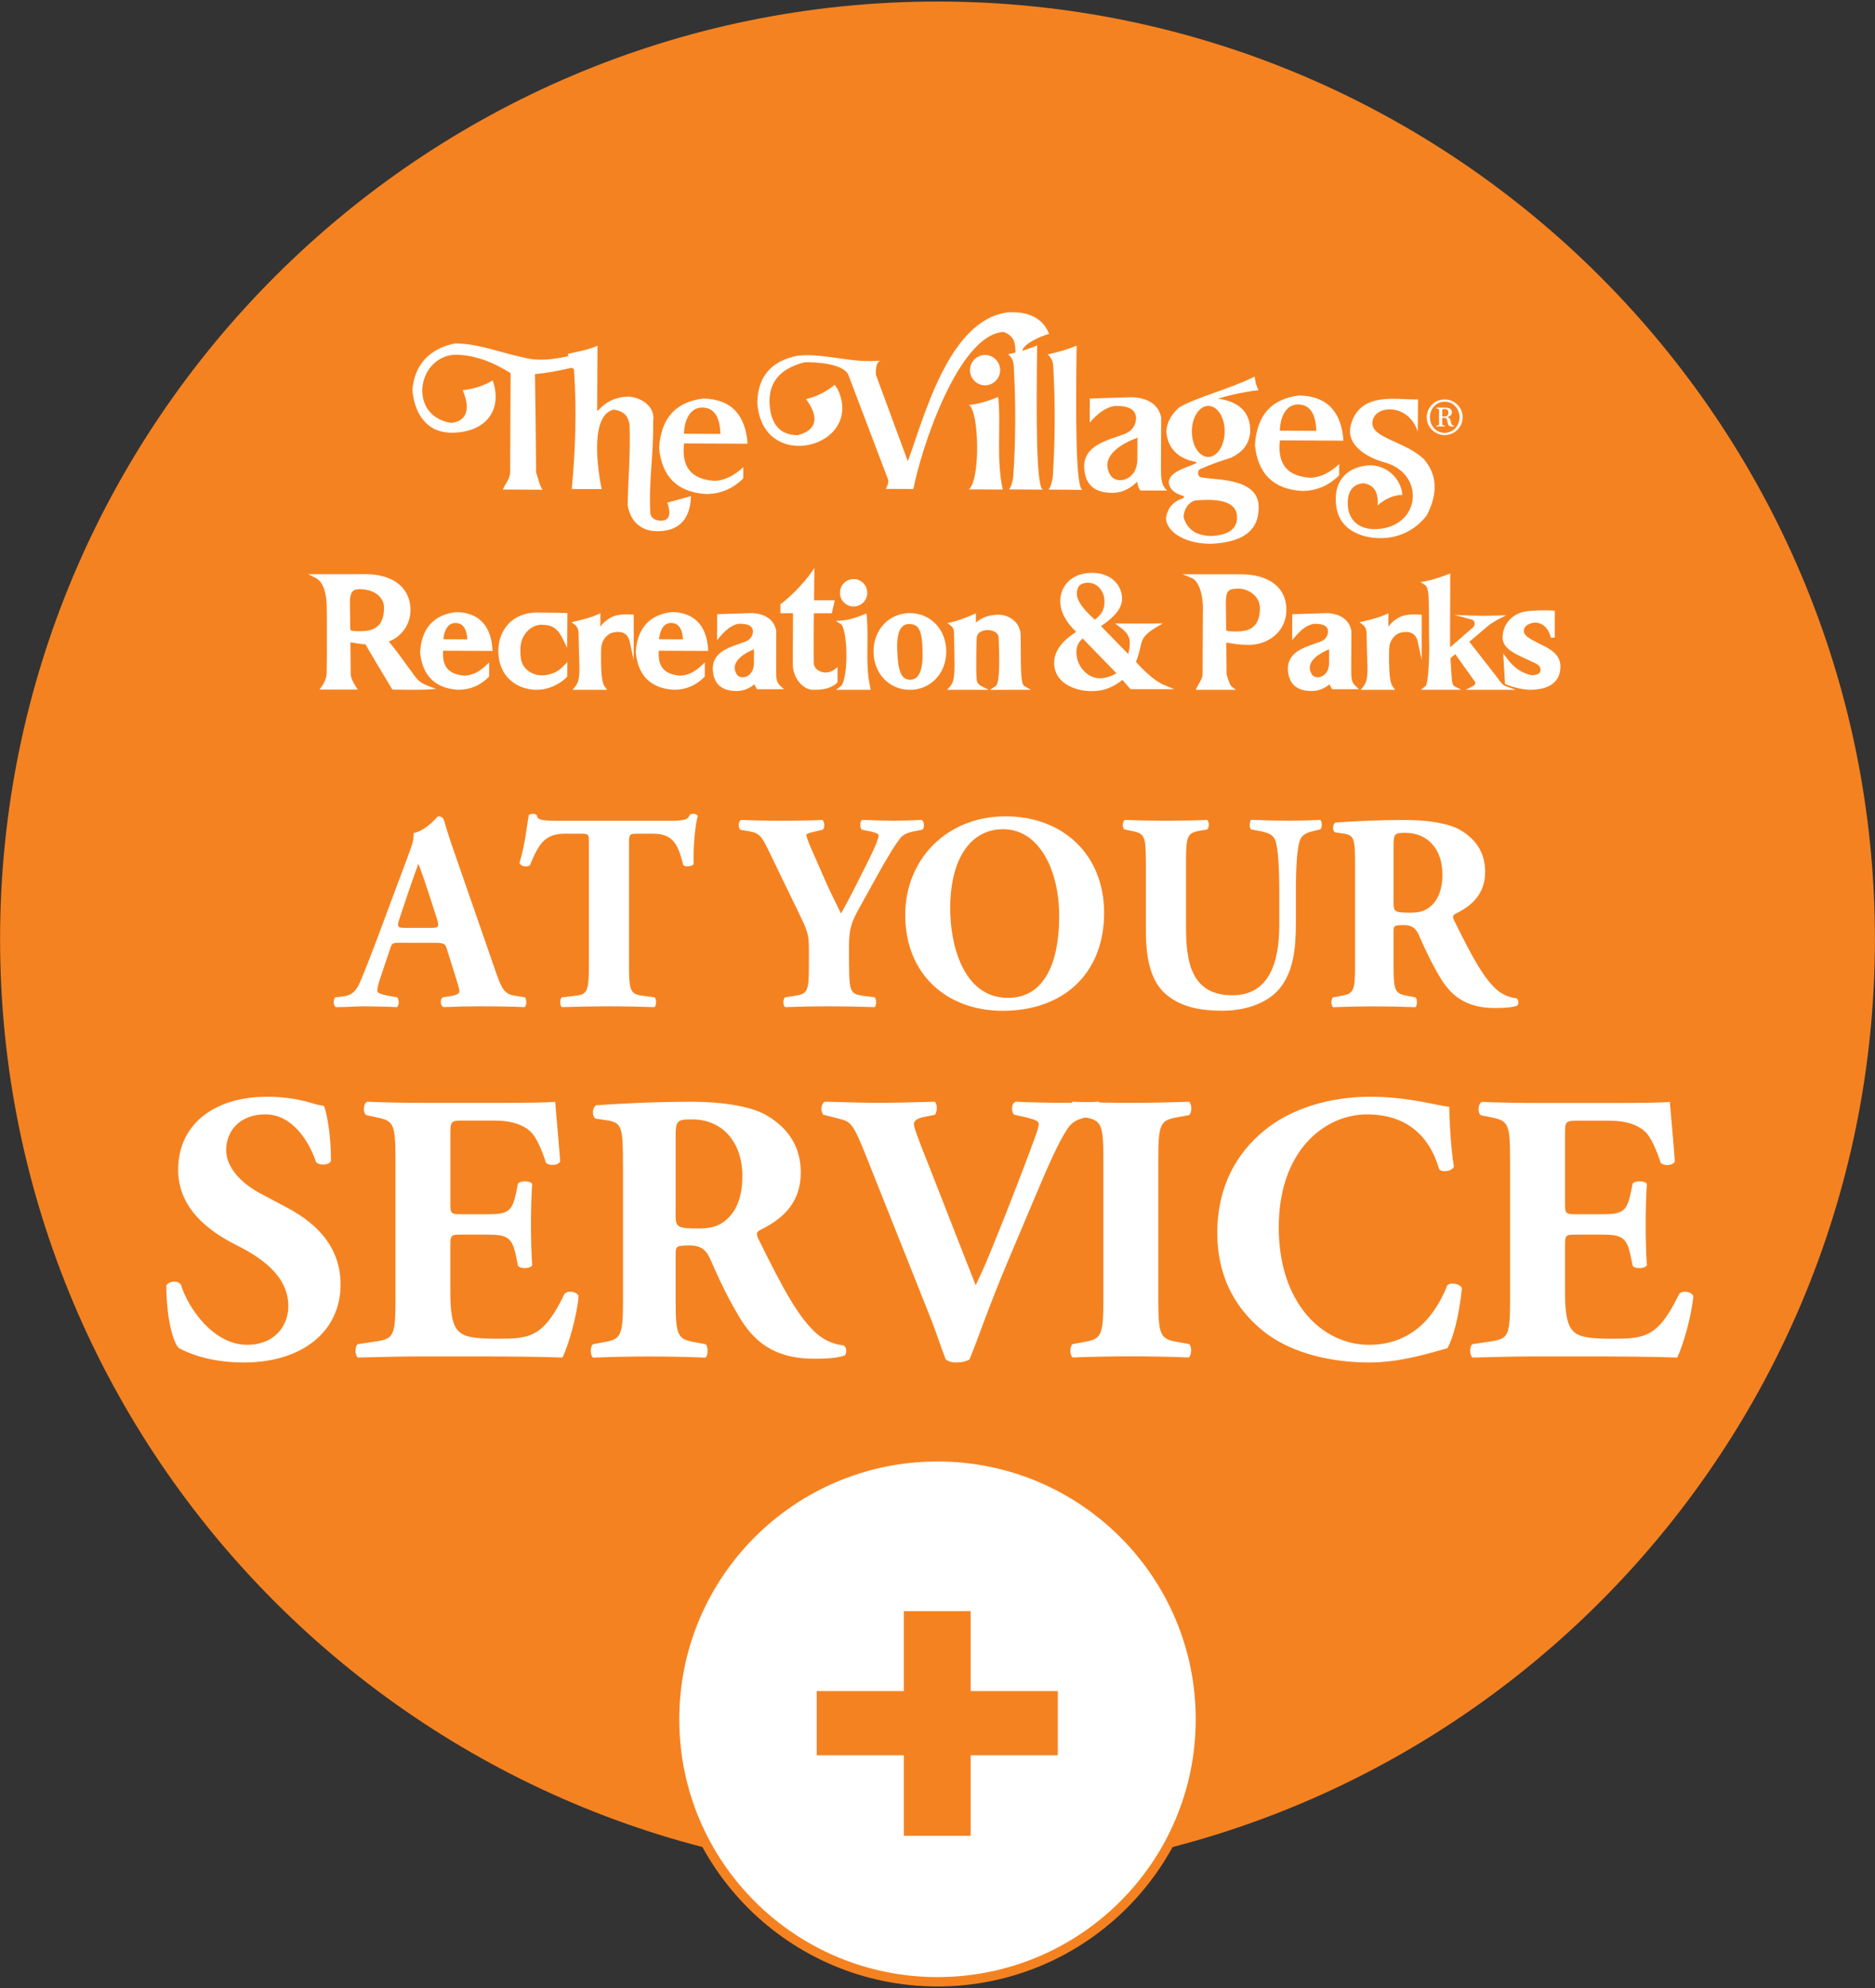 <?xml version="1.0" encoding="UTF-8"?>
<!-- Generator: Adobe Illustrator 27.4.0, SVG Export Plug-In . SVG Version: 6.00 Build 0)  -->
<svg xmlns="http://www.w3.org/2000/svg" xmlns:xlink="http://www.w3.org/1999/xlink" version="1.1" id="Layer_1" x="0px" y="0px" viewBox="0 0 50 53" style="enable-background:new 0 0 50 53;" xml:space="preserve">
<rect x="0" y="0" width="50" height="53" fill="#333333" stroke="none"/>
<g>
	<defs>
		<rect id="SVGID_1_" width="50" height="53"></rect>
	</defs>
	<clipPath id="SVGID_00000108996719597151921750000016008335044455715484_">
		<use xlink:href="#SVGID_1_" style="overflow:visible;"></use>
	</clipPath>
	<path style="clip-path:url(#SVGID_00000108996719597151921750000016008335044455715484_); fill:#F58220;" d="M25,50.038   c-13.784,0-24.998-11.214-24.998-24.998C0.002,11.255,11.216,0.041,25,0.041S49.998,11.255,49.998,25.04   C49.998,38.824,38.784,50.038,25,50.038"></path>
	<path style="clip-path:url(#SVGID_00000108996719597151921750000016008335044455715484_);fill:#FFFFFF;" d="M25,52.834   c-3.866,0-7.011-3.139-7.011-6.998c0-3.858,3.145-6.998,7.011-6.998s7.011,3.14,7.011,6.998C32.011,49.695,28.866,52.834,25,52.834   "></path>
	
		<ellipse style="clip-path:url(#SVGID_00000108996719597151921750000016008335044455715484_);fill:none;stroke:#F58220;stroke-width:0.25;stroke-miterlimit:10;" cx="25" cy="45.836" rx="7.011" ry="6.998"></ellipse>
</g>
<polygon style="fill:#F58220;" points="25.884,45.085 25.884,42.953 24.103,42.953 24.103,45.085 21.78,45.085 21.78,46.795 24.103,46.795 24.103,48.943   25.884,48.943 25.884,46.795 28.208,46.795 28.208,45.085 "></polygon>
<g>
	<defs>
		<rect id="SVGID_00000165231639043021998500000017795179653532811670_" width="50" height="53"></rect>
	</defs>
	<clipPath id="SVGID_00000169528695672073144280000013351887877601401267_">
		<use xlink:href="#SVGID_00000165231639043021998500000017795179653532811670_" style="overflow:visible;"></use>
	</clipPath>
	<path style="clip-path:url(#SVGID_00000169528695672073144280000013351887877601401267_);fill:#FFFFFF;" d="M15.933,9.218   c-0.249,0.111-0.558,0.163-0.794,0.216l0.02,0.06c-0.415,0.094-0.82,0.136-1.177,0.043c-0.617-0.129-1.248-0.387-1.856-0.38   c-0.678,0.143-1.07,0.564-1.13,1.238c0.066,0.699,0.427,1.145,1.053,1.141c0.933-0.005,1.357-0.63,1.089-1.395   c-0.233,0.143-0.496,0.229-0.8,0.26c0.215,0.507,0.112,0.827-0.308,0.874c-1.15-0.184-0.914-1.737,0.074-1.817   c0.545-0.006,1.04,0.194,1.512,0.49l-0.012,2.624c0.002,0.2-0.13,0.317-0.195,0.479l1.057,0.005   c-0.097-0.155-0.111-0.308-0.17-0.461c-0.005-0.872-0.016-1.763-0.03-2.622c0.325-0.027,0.654-0.093,0.966-0.165   c0.036-0.004,0.075,0.031,0.075,0.055c0.076,1.13,0.035,2.143-0.06,3.175l0.798,0.002c-0.098-0.461-0.331-1.964,0.313-2.117   c0.259,0.022,0.399,0.16,0.431,0.416c0.027,0.707-0.037,1.413-0.052,2.123c0.078,0.488,0.408,0.717,0.841,0.7   c0.635-0.021,0.836-0.449,0.848-0.936l-0.63,0.174c0.095,0.282,0.084,0.509-0.217,0.478c-0.128-0.012-0.22-0.073-0.237-0.198   c-0.048-0.829,0.093-1.58,0.075-2.449c0.062-0.346-0.238-0.607-0.625-0.657c-0.373,0.005-0.609,0.123-0.832,0.356   c-0.041,0.048-0.044-0.014-0.035-0.03L15.933,9.218z"></path>
	<path style="clip-path:url(#SVGID_00000169528695672073144280000013351887877601401267_);fill:#FFFFFF;" d="M23.484,9.612   c-0.755,0.084-1.52-0.21-2.227-0.127c-0.646,0.133-1.042,0.508-1.063,1.237c0.11,1.922,2.839,1.218,2.159-0.314   c-0.017-0.043-0.068-0.099-0.094-0.15c-0.215,0.176-0.458,0.31-0.765,0.383c0.359,0.484,0.289,0.832-0.223,0.961   c-0.479-0.004-0.727-0.3-0.752-0.879c-0.007-0.619,0.376-0.919,0.934-1.065c0.353-0.01,1.062,0.049,1.174,0.347l1.055,2.78   c0.027,0.072-0.028,0.186-0.061,0.249l0.736,0.003c0.202-1.063,1.203-4.123,2.405-4.187c0.333,0.119,0.311,0.374,0.318,0.575   c0.065-0.066,0.156,0.009,0.178-0.075c0.05-0.194,0.475-0.378,0.717-0.449c-0.15-0.39-0.519-0.613-1.107-0.572   c-1.554,0.2-2.207,2.731-2.659,3.97l-0.851-2.307C23.346,9.761,23.392,9.642,23.484,9.612"></path>
	<path style="clip-path:url(#SVGID_00000169528695672073144280000013351887877601401267_);fill:#FFFFFF;" d="M26.27,9.463   c0.221,0.001,0.401,0.185,0.401,0.407c-0.002,0.222-0.184,0.404-0.404,0.403c-0.221-0.002-0.403-0.185-0.401-0.408   C25.867,9.644,26.05,9.463,26.27,9.463"></path>
	<path style="clip-path:url(#SVGID_00000169528695672073144280000013351887877601401267_);fill:#FFFFFF;" d="M26.62,10.583   c-0.263,0.104-0.508,0.189-0.783,0.212c0.277,0.169,0.311,2.013-0.004,2.252l0.907,0.004C26.559,12.216,26.699,11.394,26.62,10.583   "></path>
	<path style="clip-path:url(#SVGID_00000169528695672073144280000013351887877601401267_);fill:#FFFFFF;" d="M26.884,9.444   c0.304-0.067,0.57-0.145,0.773-0.236c-0.023,1.846-0.033,3.9,0.171,3.846l-0.919-0.007c0.063-0.089,0.094-0.197,0.112-0.349   c0.065-0.977,0.068-1.958,0.013-2.929C27.03,9.634,26.979,9.523,26.884,9.444"></path>
	<path style="clip-path:url(#SVGID_00000169528695672073144280000013351887877601401267_);fill:#FFFFFF;" d="M27.936,9.449   c0.305-0.067,0.571-0.144,0.774-0.236c-0.023,1.847-0.032,3.899,0.171,3.847l-0.919-0.008c0.063-0.09,0.093-0.197,0.113-0.349   c0.063-0.978,0.067-1.958,0.012-2.929C28.083,9.638,28.031,9.527,27.936,9.449"></path>
	<path style="clip-path:url(#SVGID_00000169528695672073144280000013351887877601401267_);fill:#FFFFFF;" d="M37.807,11.508   l0.007-0.86c-0.53,0.025-1.559-0.241-1.796,0.7c-0.114,0.458,0.309,0.795,0.852,0.966c1.14,0.265,1.048,1.712-0.136,1.791   c-0.552,0.037-0.839-0.312-0.79-0.791c0.028-0.273,0.187-0.417,0.416-0.43c0.292,0.046,0.402,0.253,0.376,0.592   c0.216-0.194,0.443-0.277,0.661-0.282c-0.037-0.444-0.429-0.801-0.879-0.789c-0.576,0.033-0.933,0.391-0.896,0.979   c0.025,0.422,0.22,0.751,0.768,0.912c0.667,0.162,1.285-0.064,1.657-0.557c0.292-0.562,0.291-1.069-0.074-1.495   c-0.508-0.489-1.429-0.562-1.373-0.996C36.634,10.802,37.55,10.722,37.807,11.508"></path>
	<path style="clip-path:url(#SVGID_00000169528695672073144280000013351887877601401267_);fill:#FFFFFF;" d="M31.563,13.792   c0.109,0.36,0.377,0.488,0.732,0.498c0.471-0.019,0.695-0.201,0.691-0.489c0.014-0.42-0.449-0.511-1.069-0.463   C31.724,13.347,31.564,13.564,31.563,13.792 M31.783,11.5c-0.001,0.374,0.193,0.681,0.435,0.683c0.241,0,0.439-0.305,0.44-0.68   c0.003-0.375-0.193-0.681-0.435-0.682C31.982,10.819,31.784,11.125,31.783,11.5 M33.561,10.399   c-0.334,0.043-0.739,0.122-1.083,0.231c0.515,0.063,0.879,0.331,0.86,0.883c-0.022,0.347-0.228,0.55-0.5,0.687   c-0.304,0.097-0.505,0.162-0.821,0.301c-0.074,0.016-0.093,0.15-0.029,0.208c0.242,0.112,1.609-0.044,1.577,0.846   c-0.012,0.639-0.487,0.894-1.221,0.94c-0.665,0.026-1.235-0.277-1.251-0.681c0.037-0.27,0.201-0.46,0.472-0.534l0.004-0.054   c-0.266-0.071-0.387-0.201-0.404-0.374c0.037-0.276,0.41-0.361,0.715-0.495c0.006-0.003,0.027-0.014,0.027-0.039   c-0.503-0.083-0.779-0.387-0.804-0.815c0.009-0.252,0.144-0.465,0.337-0.638c0.448-0.27,1.355-0.493,2.018-0.826   C33.47,10.155,33.496,10.285,33.561,10.399"></path>
	<path style="clip-path:url(#SVGID_00000169528695672073144280000013351887877601401267_);fill:#FFFFFF;" d="M18.239,11.564   l0.973,0.004c-0.014-0.368-0.114-0.687-0.469-0.703C18.416,10.851,18.249,11.18,18.239,11.564 M19.047,12.819   c0.295-0.009,0.547-0.152,0.775-0.367l-0.002,0.303c-0.273,0.271-0.601,0.414-0.992,0.416c-0.781-0.049-1.178-0.479-1.253-1.223   c0.052-0.818,0.459-1.236,1.181-1.323c0.766,0.016,1.128,0.461,1.179,1.205l-1.694-0.008C18.172,12.44,18.419,12.774,19.047,12.819   "></path>
	<path style="clip-path:url(#SVGID_00000169528695672073144280000013351887877601401267_);fill:#FFFFFF;" d="M34.129,11.482   l0.973,0.004c-0.014-0.368-0.114-0.687-0.469-0.703C34.306,10.769,34.139,11.098,34.129,11.482 M34.937,12.737   c0.295-0.009,0.547-0.152,0.775-0.367l-0.002,0.303c-0.273,0.271-0.601,0.414-0.992,0.416c-0.781-0.049-1.178-0.479-1.253-1.223   c0.052-0.818,0.459-1.236,1.181-1.323c0.766,0.016,1.128,0.461,1.179,1.205l-1.694-0.008   C34.062,12.358,34.309,12.692,34.937,12.737"></path>
	<path style="clip-path:url(#SVGID_00000169528695672073144280000013351887877601401267_);fill:#FFFFFF;" d="M29.616,12.677   c0.151,0.237,0.703,0.159,0.714-0.426l0.003-0.581C29.819,11.857,29.325,12.21,29.616,12.677 M30.183,10.59   c0.437,0.014,0.717,0.207,0.782,0.54l-0.006,1.304c0.011,0.223-0.033,0.459,0.164,0.645l-0.716-0.003   c-0.053-0.084-0.079-0.159-0.079-0.237c-0.213,0.215-0.455,0.318-0.73,0.299c-0.487-0.023-0.657-0.284-0.686-0.647   c-0.038-0.62,0.613-0.747,1.07-0.918c0.188-0.074,0.296-0.206,0.314-0.408c0.001-0.239-0.186-0.351-0.559-0.343   c-0.271,0.037-0.486,0.225-0.678,0.447l0.003-0.645L30.183,10.59z"></path>
	<path style="clip-path:url(#SVGID_00000169528695672073144280000013351887877601401267_);fill:#FFFFFF;" d="M38.46,11.102   l0.051,0.001c0.067,0,0.113-0.027,0.113-0.1c0.001-0.08-0.053-0.097-0.104-0.098c-0.053,0.001-0.059,0.009-0.058,0.029   L38.46,11.102z M38.307,11.369v-0.026l0.041-0.005c0.023-0.003,0.026-0.014,0.027-0.037v-0.362   c0.001-0.025-0.003-0.035-0.025-0.039l-0.041-0.006v-0.027l0.237,0.002c0.127,0.001,0.171,0.053,0.171,0.125   c-0.001,0.072-0.055,0.113-0.129,0.124v0.002c0.079,0.021,0.092,0.069,0.102,0.127c0.007,0.039,0.018,0.062,0.036,0.082   c0.01,0.01,0.027,0.017,0.045,0.023v0.019h-0.058c-0.055,0-0.082-0.02-0.095-0.057c-0.018-0.052-0.022-0.109-0.034-0.134   c-0.013-0.027-0.038-0.041-0.079-0.04h-0.044l-0.001,0.162c-0.001,0.022,0.005,0.034,0.029,0.037l0.039,0.005v0.026L38.307,11.369z    M38.131,11.122c-0.001,0.233,0.171,0.417,0.392,0.418c0.221,0.002,0.396-0.181,0.397-0.414c0.001-0.232-0.171-0.417-0.393-0.417   C38.306,10.707,38.131,10.89,38.131,11.122 M38.046,11.122c0.002-0.264,0.216-0.474,0.482-0.473   c0.264,0.001,0.477,0.214,0.476,0.477c-0.002,0.264-0.217,0.474-0.481,0.473S38.045,11.385,38.046,11.122"></path>
	<path style="clip-path:url(#SVGID_00000169528695672073144280000013351887877601401267_);fill:#FFFFFF;" d="M35.47,17.272   c-0.295,0.113-0.495,0.269-0.551,0.43c-0.033,0.095-0.018,0.195,0.046,0.296c0.033,0.053,0.099,0.084,0.176,0.084   c0.154,0,0.322-0.125,0.327-0.4L35.47,17.272z M34.927,18.395c-0.346-0.017-0.528-0.188-0.555-0.525   c-0.027-0.436,0.358-0.568,0.697-0.685c0.051-0.017,0.1-0.034,0.147-0.051c0.139-0.055,0.213-0.151,0.226-0.293   c0-0.061-0.018-0.111-0.055-0.148c-0.059-0.059-0.168-0.089-0.324-0.089l-0.027,0.001c-0.214,0.029-0.382,0.195-0.505,0.336   l-0.046,0.053l0.003-0.594l0.892-0.027c0.355,0.011,0.578,0.167,0.631,0.438l-0.004,1.014c0.001,0.03,0.002,0.063,0.002,0.095   c0,0.14,0,0.273,0.117,0.383l0.048,0.045h-0.635l-0.007-0.012c-0.032-0.05-0.052-0.096-0.06-0.142   c-0.148,0.135-0.314,0.203-0.494,0.203C34.961,18.397,34.944,18.396,34.927,18.395"></path>
	<path style="clip-path:url(#SVGID_00000169528695672073144280000013351887877601401267_);fill:#FFFFFF;" d="M35.14,18.056   c-0.067,0-0.125-0.027-0.154-0.072c-0.059-0.095-0.073-0.185-0.043-0.274c0.051-0.147,0.232-0.29,0.5-0.399l-0.002,0.372   C35.436,17.939,35.282,18.056,35.14,18.056 M35.38,16.346h-0.002l-0.866,0.027l-0.051,0.001l-0.001,0.051l-0.002,0.498   l-0.001,0.143l0.094-0.108c0.119-0.137,0.283-0.299,0.491-0.327h0.021c0.149,0,0.251,0.027,0.304,0.081   c0.032,0.032,0.048,0.075,0.048,0.131c-0.012,0.129-0.079,0.215-0.21,0.266c-0.046,0.018-0.095,0.034-0.145,0.052   c-0.331,0.113-0.743,0.255-0.715,0.711c0.028,0.353,0.218,0.532,0.581,0.55c0.016,0.001,0.034,0.001,0.051,0.001   c0.174,0,0.334-0.061,0.479-0.181c0.012,0.035,0.029,0.071,0.053,0.108l0.015,0.025h0.029h0.554h0.133l-0.097-0.092   c-0.108-0.102-0.108-0.223-0.109-0.363c0-0.033,0-0.065-0.001-0.098l0.004-1.006c-0.055-0.29-0.294-0.458-0.655-0.47H35.38z    M35.496,17.234c-0.397,0.144-0.779,0.417-0.555,0.778c0.04,0.063,0.116,0.097,0.199,0.097c0.161,0,0.348-0.128,0.354-0.426   L35.496,17.234z M35.38,16.399c0.338,0.011,0.554,0.16,0.604,0.417l-0.004,1.009c0.008,0.172-0.026,0.353,0.127,0.497h-0.554   c-0.041-0.065-0.061-0.124-0.061-0.185c-0.152,0.154-0.323,0.233-0.515,0.233c-0.016,0-0.032,0-0.049-0.001   c-0.377-0.018-0.508-0.22-0.53-0.501c-0.03-0.479,0.474-0.577,0.826-0.709c0.146-0.058,0.229-0.16,0.243-0.315   c0.001-0.179-0.134-0.266-0.404-0.266c-0.009,0-0.019,0-0.028,0c-0.21,0.029-0.376,0.174-0.524,0.345l0.002-0.498L35.38,16.399z"></path>
	<path style="clip-path:url(#SVGID_00000169528695672073144280000013351887877601401267_);fill:#FFFFFF;" d="M40.805,18.364   c-0.171,0-0.461-0.065-0.632-0.143l-0.015-0.006l-0.042-0.71l0.053,0.072c0.183,0.247,0.404,0.395,0.676,0.452   c0.104-0.001,0.184-0.025,0.225-0.07c0.028-0.03,0.039-0.069,0.035-0.118c-0.01-0.12-0.107-0.164-0.282-0.243   c-0.042-0.019-0.087-0.039-0.135-0.062l-0.052-0.025c-0.254-0.117-0.541-0.251-0.541-0.514c0-0.366,0.283-0.653,0.674-0.681   l0.046-0.003c0.105-0.008,0.22-0.016,0.362-0.016c0.07,0,0.148,0.002,0.233,0.007l0.025,0.002v0.69l-0.052,0.005   c-0.041-0.205-0.189-0.417-0.431-0.428h-0.001c-0.1,0-0.216,0.033-0.285,0.106c-0.041,0.044-0.059,0.096-0.056,0.156   c0.007,0.119,0.118,0.194,0.426,0.349l0.032,0.015c0.242,0.121,0.517,0.258,0.517,0.57C41.585,18.158,41.315,18.364,40.805,18.364"></path>
	<path style="clip-path:url(#SVGID_00000169528695672073144280000013351887877601401267_);fill:#FFFFFF;" d="M41.177,16.27   c-0.143,0-0.26,0.009-0.363,0.016l-0.046,0.004c-0.405,0.029-0.699,0.326-0.699,0.707c0,0.28,0.309,0.423,0.557,0.538l0.052,0.024   c0.048,0.023,0.093,0.044,0.134,0.062c0.184,0.083,0.259,0.121,0.267,0.222c0.004,0.042-0.005,0.074-0.027,0.098   c-0.037,0.039-0.112,0.06-0.212,0.06c-0.254-0.054-0.47-0.199-0.649-0.44l-0.106-0.144l0.011,0.178l0.036,0.605l0.002,0.032   l0.029,0.013c0.174,0.079,0.469,0.145,0.643,0.145c0.52,0,0.806-0.221,0.806-0.622c0-0.328-0.283-0.469-0.532-0.593l-0.032-0.015   c-0.284-0.143-0.404-0.22-0.411-0.327c-0.003-0.052,0.014-0.098,0.049-0.136c0.064-0.067,0.176-0.098,0.253-0.098h0.013   c0.227,0.011,0.367,0.212,0.405,0.406l0.105-0.01V16.33v-0.049l-0.049-0.003C41.326,16.272,41.248,16.27,41.177,16.27    M41.177,16.323c0.07,0,0.147,0.002,0.232,0.007v0.665c-0.043-0.218-0.204-0.437-0.455-0.448c-0.005-0.001-0.01-0.001-0.015-0.001   c-0.142,0-0.367,0.086-0.355,0.29c0.009,0.136,0.136,0.219,0.441,0.371c0.248,0.124,0.534,0.253,0.534,0.561   c0,0.445-0.369,0.569-0.753,0.569c-0.173,0-0.461-0.068-0.622-0.14l-0.036-0.605c0.159,0.215,0.376,0.396,0.692,0.462   c0.169,0,0.305-0.056,0.292-0.216c-0.014-0.167-0.175-0.202-0.432-0.327c-0.256-0.12-0.578-0.25-0.578-0.514   c0-0.369,0.285-0.628,0.65-0.654C40.888,16.334,41.015,16.323,41.177,16.323"></path>
	<path style="clip-path:url(#SVGID_00000169528695672073144280000013351887877601401267_);fill:#FFFFFF;" d="M39.196,18.364   l0.097-0.05c0.065-0.033,0.085-0.093,0.074-0.124c-0.001-0.014-0.007-0.021-0.017-0.035L38.813,17.4l-0.172,0.145l0.046,0.53   c0,0.099,0.029,0.214,0.077,0.239l0.096,0.05h-0.907l0.074-0.048c0.063-0.042,0.101-0.375,0.113-0.99   c-0.006-0.325-0.007-0.592-0.008-0.81c-0.002-0.65-0.003-0.869-0.124-0.946l-0.058-0.037l0.067-0.011   c0.148-0.025,0.416-0.112,0.594-0.181l0.036-0.014l-0.005,1.991l0.652-0.57c0.043-0.035,0.065-0.097,0.053-0.153   c-0.011-0.053-0.048-0.09-0.106-0.106l-0.226-0.06l0.234,0.009c0.08,0.003,0.219,0.004,0.359,0.004   c0.121,0,0.242-0.001,0.323-0.004l0.117-0.005l-0.104,0.054c-0.186,0.099-0.246,0.151-0.379,0.264l-0.419,0.353l0.687,0.881   c0.034,0.043,0.064,0.084,0.092,0.122c0.071,0.099,0.128,0.177,0.206,0.206l0.138,0.051H39.196z"></path>
	<path style="clip-path:url(#SVGID_00000169528695672073144280000013351887877601401267_);fill:#FFFFFF;" d="M38.673,15.288   l-0.072,0.028c-0.176,0.069-0.442,0.155-0.588,0.179l-0.136,0.023l0.116,0.074c0.109,0.07,0.11,0.285,0.112,0.924   c0.001,0.218,0.002,0.484,0.008,0.811c-0.015,0.783-0.069,0.942-0.101,0.966l-0.12,0.095l0.149,0.002h0.711h0.215l-0.191-0.099   c-0.033-0.018-0.063-0.12-0.063-0.214l-0.034-0.529l0.128-0.109l0.514,0.722l0.001,0.001l0.007,0.009   c0.004,0.006,0.01,0.014,0.011,0.016c0.009,0.03-0.007,0.076-0.059,0.103l-0.195,0.1h0.219h0.817h0.295l-0.277-0.102   c-0.071-0.026-0.125-0.102-0.194-0.197c-0.028-0.038-0.058-0.08-0.093-0.123l-0.671-0.86l0.288-0.242   c0.044-0.036,0.08-0.068,0.112-0.095c0.135-0.116,0.191-0.164,0.375-0.261l0.206-0.109l-0.233,0.01   c-0.081,0.003-0.202,0.005-0.323,0.005c-0.138,0-0.278-0.002-0.358-0.005l-0.468-0.017l0.453,0.121   c0.061,0.016,0.081,0.055,0.087,0.085c0.01,0.046-0.008,0.099-0.042,0.126l-0.611,0.533l0.005-1.894V15.288z M38.62,15.365   l-0.005,2.01l0.697-0.608c0.092-0.073,0.098-0.26-0.064-0.303c0.08,0.003,0.22,0.005,0.359,0.005c0.122,0,0.243-0.002,0.325-0.005   c-0.233,0.123-0.271,0.174-0.496,0.361L39.109,17.1l0.703,0.901c0.125,0.157,0.192,0.293,0.31,0.336h-0.817   c0.074-0.037,0.103-0.11,0.087-0.156c0-0.017-0.012-0.029-0.028-0.051l-0.547-0.769l-0.193,0.164l0.037,0.552   c0,0.084,0.024,0.226,0.091,0.26h-0.711c0.087-0.056,0.115-0.496,0.125-1.011c-0.024-1.335,0.032-1.666-0.145-1.778   C38.177,15.522,38.449,15.432,38.62,15.365"></path>
	<path style="clip-path:url(#SVGID_00000169528695672073144280000013351887877601401267_);fill:#FFFFFF;" d="M36.34,18.364   l0.035-0.043c0.13-0.162,0.124-0.356,0.109-0.823c-0.005-0.153-0.011-0.334-0.013-0.552c-0.002-0.108-0.004-0.228-0.112-0.31   l-0.045-0.035l0.055-0.012c0.186-0.042,0.402-0.097,0.592-0.181l0.037-0.017v0.413c0.077-0.142,0.146-0.212,0.279-0.293   c0.096-0.069,0.249-0.105,0.441-0.105c0.098,0,0.107,0.003,0.115,0.005h0.027l0.026,0.027v0.913l-0.052-0.243   c-0.041-0.19-0.154-0.287-0.336-0.287c-0.099,0-0.187,0.03-0.211,0.039c-0.135,0.065-0.231,0.197-0.261,0.359   c-0.021,0.176-0.013,0.728,0.018,0.872c0.006,0.04,0.02,0.154,0.077,0.231l0.031,0.042H36.34z"></path>
	<path style="clip-path:url(#SVGID_00000169528695672073144280000013351887877601401267_);fill:#FFFFFF;" d="M37.024,16.351   l-0.074,0.033c-0.188,0.083-0.402,0.137-0.587,0.179l-0.11,0.025l0.09,0.069c0.097,0.074,0.099,0.182,0.101,0.287   c0.002,0.221,0.008,0.402,0.013,0.555c0.015,0.474,0.021,0.651-0.103,0.806l-0.069,0.086h0.11h0.704h0.105l-0.062-0.085   c-0.053-0.071-0.067-0.18-0.071-0.216c-0.032-0.146-0.04-0.693-0.019-0.869c0.028-0.151,0.119-0.275,0.248-0.338   c0.019-0.007,0.103-0.035,0.198-0.035c0.168,0,0.272,0.089,0.31,0.266l0.104,0.486v-0.497v-0.665v-0.053h-0.053h-0.022   c-0.01-0.003-0.024-0.005-0.108-0.005h-0.001c-0.208-0.001-0.366,0.038-0.468,0.111c-0.106,0.064-0.174,0.125-0.236,0.218v-0.277   V16.351z M36.971,16.432v0.411c0,0.012,0.002,0.041,0.01,0.041c0.004,0,0.009-0.005,0.015-0.018   c0.082-0.167,0.147-0.243,0.295-0.332c0.091-0.065,0.238-0.102,0.426-0.102c0.004,0,0.007,0,0.011,0   c0.132,0.001,0.077,0.006,0.118,0.006c0.004,0,0.008,0,0.014,0v0.665c-0.054-0.249-0.218-0.308-0.362-0.308   c-0.096,0-0.182,0.026-0.221,0.041c-0.15,0.072-0.247,0.213-0.277,0.378c-0.022,0.183-0.014,0.736,0.018,0.883   c0.006,0.046,0.022,0.16,0.081,0.241h-0.704c0.18-0.224,0.112-0.487,0.102-1.392c-0.002-0.109-0.003-0.24-0.122-0.331   C36.557,16.573,36.779,16.518,36.971,16.432"></path>
	<path style="clip-path:url(#SVGID_00000169528695672073144280000013351887877601401267_);fill:#FFFFFF;" d="M22.761,16.143   c-0.187-0.002-0.338-0.155-0.336-0.342c0-0.186,0.152-0.337,0.338-0.337c0.186,0.001,0.337,0.154,0.337,0.341   c-0.001,0.186-0.153,0.338-0.337,0.338H22.761z"></path>
	<path style="clip-path:url(#SVGID_00000169528695672073144280000013351887877601401267_);fill:#FFFFFF;" d="M22.765,15.438   L22.765,15.438L22.765,15.438c-0.202,0-0.365,0.163-0.366,0.364c-0.001,0.2,0.161,0.366,0.362,0.368   c0.202,0,0.365-0.163,0.366-0.364C23.128,15.604,22.965,15.439,22.765,15.438 M22.764,15.491L22.764,15.491   c0.171,0.001,0.311,0.143,0.31,0.314c-0.001,0.171-0.141,0.312-0.31,0.312h-0.002c-0.171-0.002-0.311-0.143-0.31-0.315   C22.453,15.631,22.594,15.491,22.764,15.491"></path>
	<path style="clip-path:url(#SVGID_00000169528695672073144280000013351887877601401267_);fill:#FFFFFF;" d="M22.373,18.364   l0.063-0.047c0.115-0.088,0.183-0.535,0.157-1.041c-0.017-0.349-0.079-0.613-0.152-0.658l-0.069-0.042l0.08-0.007   c0.219-0.018,0.416-0.09,0.598-0.162l0.033-0.013l0.003,0.035c0.025,0.255,0.022,0.516,0.019,0.768   c-0.004,0.371-0.009,0.754,0.074,1.135l0.007,0.032H22.373z"></path>
	<path style="clip-path:url(#SVGID_00000169528695672073144280000013351887877601401267_);fill:#FFFFFF;" d="M23.106,16.356   l-0.065,0.026c-0.181,0.071-0.376,0.143-0.591,0.16l-0.161,0.014l0.138,0.084c0.055,0.034,0.121,0.264,0.14,0.637   c0.024,0.482-0.042,0.938-0.147,1.018l-0.126,0.095h0.158h0.701h0.066l-0.014-0.064c-0.083-0.378-0.078-0.759-0.074-1.129   c0.003-0.253,0.007-0.514-0.018-0.771L23.106,16.356z M23.06,16.431c0.061,0.627-0.047,1.262,0.093,1.906h-0.701   c0.243-0.184,0.216-1.611,0.002-1.742C22.667,16.577,22.856,16.511,23.06,16.431"></path>
	<path style="clip-path:url(#SVGID_00000169528695672073144280000013351887877601401267_);fill:#FFFFFF;" d="M18.242,17.073   c-0.016-0.326-0.123-0.482-0.335-0.491l-0.014-0.027v0.026c-0.237,0-0.334,0.258-0.347,0.489L18.242,17.073z M17.972,18.364   c-0.599-0.037-0.933-0.363-0.993-0.969c0.039-0.629,0.354-0.981,0.936-1.051c0.583,0.011,0.898,0.333,0.941,0.956l0.002,0.028   l-1.314-0.007c-0.022,0.23,0.015,0.399,0.113,0.517c0.099,0.119,0.259,0.184,0.489,0.201c0.198-0.006,0.387-0.096,0.578-0.276   l0.044-0.042v0.296c-0.228,0.236-0.492,0.347-0.794,0.347H17.972z"></path>
	<path style="clip-path:url(#SVGID_00000169528695672073144280000013351887877601401267_);fill:#FFFFFF;" d="M17.574,17.043   c0.018-0.212,0.11-0.435,0.319-0.435h0.013c0.121,0.005,0.281,0.058,0.308,0.438L17.574,17.043z M17.915,16.317l-0.003,0.001   c-0.596,0.071-0.919,0.431-0.959,1.071c0.061,0.629,0.404,0.963,1.017,1.001c0.313,0,0.584-0.113,0.808-0.336l0.016-0.015v-0.022   l0.001-0.234V17.66l-0.089,0.084c-0.186,0.175-0.37,0.263-0.564,0.269c-0.217-0.016-0.371-0.079-0.465-0.192   c-0.089-0.108-0.125-0.263-0.109-0.473l1.261,0.006h0.057l-0.004-0.056c-0.042-0.63-0.376-0.969-0.963-0.981H17.915z M18.27,17.099   c-0.01-0.285-0.088-0.531-0.362-0.544c-0.005,0-0.01,0-0.015,0c-0.244,0-0.366,0.25-0.375,0.541L18.27,17.099z M17.918,16.37   c0.592,0.012,0.873,0.356,0.911,0.931l-1.309-0.006c-0.053,0.478,0.138,0.735,0.624,0.771c0.228-0.007,0.422-0.117,0.598-0.283   l-0.001,0.234c-0.211,0.209-0.465,0.32-0.767,0.321c-0.604-0.038-0.911-0.371-0.968-0.946C17.045,16.759,17.36,16.437,17.918,16.37   "></path>
	<path style="clip-path:url(#SVGID_00000169528695672073144280000013351887877601401267_);fill:#FFFFFF;" d="M12.491,17.073   c-0.017-0.326-0.124-0.482-0.335-0.491l-0.014-0.027v0.026c-0.237,0-0.334,0.258-0.347,0.489L12.491,17.073z M12.221,18.364   c-0.599-0.037-0.933-0.363-0.993-0.969c0.039-0.629,0.354-0.981,0.936-1.051c0.583,0.011,0.899,0.333,0.941,0.956l0.002,0.028   l-1.314-0.007c-0.022,0.23,0.015,0.399,0.113,0.517c0.099,0.119,0.259,0.184,0.489,0.201c0.198-0.006,0.387-0.096,0.578-0.276   l0.044-0.042l-0.001,0.296c-0.227,0.236-0.491,0.347-0.793,0.347H12.221z"></path>
	<path style="clip-path:url(#SVGID_00000169528695672073144280000013351887877601401267_);fill:#FFFFFF;" d="M11.823,17.043   c0.018-0.212,0.11-0.435,0.319-0.435h0.013c0.121,0.005,0.281,0.058,0.308,0.438L11.823,17.043z M12.164,16.317l-0.003,0.001   c-0.596,0.071-0.919,0.431-0.959,1.071c0.061,0.629,0.404,0.963,1.017,1.001c0.313,0,0.584-0.113,0.808-0.336l0.016-0.015v-0.022   l0.001-0.234V17.66l-0.089,0.084c-0.186,0.175-0.37,0.263-0.564,0.269c-0.217-0.016-0.371-0.079-0.465-0.192   c-0.089-0.108-0.125-0.263-0.109-0.473l1.261,0.006h0.057l-0.004-0.056c-0.042-0.63-0.376-0.969-0.963-0.981H12.164z    M12.519,17.099c-0.01-0.285-0.088-0.531-0.362-0.544c-0.005,0-0.01,0-0.015,0c-0.244,0-0.366,0.25-0.375,0.541L12.519,17.099z    M12.167,16.37c0.592,0.012,0.873,0.356,0.911,0.931l-1.309-0.006c-0.053,0.478,0.138,0.735,0.624,0.771   c0.228-0.007,0.422-0.117,0.598-0.283l-0.001,0.234c-0.211,0.209-0.465,0.32-0.767,0.321c-0.604-0.038-0.911-0.371-0.968-0.946   C11.294,16.759,11.609,16.437,12.167,16.37"></path>
	<path style="clip-path:url(#SVGID_00000169528695672073144280000013351887877601401267_);fill:#FFFFFF;" d="M20.133,17.272   c-0.295,0.113-0.495,0.269-0.551,0.429c-0.033,0.096-0.018,0.195,0.046,0.297c0.033,0.053,0.099,0.084,0.176,0.084   c0.154,0,0.322-0.125,0.327-0.4L20.133,17.272z M19.59,18.395c-0.346-0.017-0.528-0.188-0.555-0.525   c-0.027-0.436,0.358-0.568,0.698-0.685c0.05-0.017,0.099-0.034,0.146-0.052c0.139-0.054,0.213-0.15,0.226-0.292   c0-0.062-0.018-0.111-0.055-0.148c-0.059-0.059-0.167-0.089-0.324-0.089h-0.027c-0.214,0.029-0.382,0.195-0.505,0.336l-0.046,0.054   l0.003-0.595l0.892-0.027c0.355,0.011,0.579,0.167,0.631,0.439l-0.004,1.013c0.002,0.031,0.002,0.064,0.002,0.096   c0,0.14,0.001,0.273,0.117,0.383l0.048,0.045h-0.634l-0.008-0.012c-0.032-0.05-0.052-0.096-0.06-0.142   c-0.148,0.135-0.314,0.203-0.494,0.203C19.624,18.397,19.607,18.396,19.59,18.395"></path>
	<path style="clip-path:url(#SVGID_00000169528695672073144280000013351887877601401267_);fill:#FFFFFF;" d="M19.804,18.056   c-0.068,0-0.125-0.027-0.154-0.073c-0.059-0.095-0.074-0.185-0.043-0.273c0.051-0.147,0.231-0.291,0.5-0.4l-0.002,0.372   C20.1,17.938,19.946,18.056,19.804,18.056 M20.044,16.345h-0.002l-0.867,0.027l-0.05,0.001l-0.001,0.051l-0.002,0.498l-0.001,0.143   l0.094-0.108c0.119-0.137,0.283-0.299,0.491-0.327h0.021c0.149,0,0.251,0.027,0.304,0.081c0.032,0.032,0.048,0.075,0.048,0.131   c-0.012,0.129-0.079,0.215-0.21,0.267c-0.046,0.017-0.095,0.034-0.145,0.051c-0.331,0.114-0.744,0.255-0.715,0.711   c0.028,0.353,0.218,0.533,0.581,0.55c0.016,0.001,0.034,0.002,0.051,0.002c0.174,0,0.334-0.061,0.479-0.182   c0.012,0.035,0.029,0.071,0.053,0.109l0.015,0.024h0.029h0.554h0.133l-0.097-0.091c-0.108-0.102-0.108-0.223-0.108-0.363   c-0.001-0.033-0.001-0.066-0.002-0.099l0.004-1.005c-0.055-0.291-0.294-0.459-0.655-0.471H20.044z M20.16,17.233   c-0.397,0.144-0.779,0.418-0.555,0.779c0.04,0.062,0.116,0.096,0.199,0.096c0.161,0,0.348-0.127,0.354-0.426L20.16,17.233z    M20.044,16.398c0.338,0.011,0.555,0.16,0.604,0.417l-0.004,1.009c0.008,0.172-0.026,0.353,0.127,0.497h-0.554   c-0.041-0.065-0.061-0.124-0.061-0.184c-0.152,0.153-0.323,0.233-0.515,0.233c-0.016,0-0.032-0.001-0.049-0.002   c-0.377-0.018-0.508-0.22-0.53-0.5c-0.03-0.48,0.474-0.578,0.826-0.71c0.146-0.057,0.229-0.16,0.243-0.315   c0.001-0.179-0.134-0.266-0.404-0.266c-0.009,0-0.019,0-0.028,0c-0.21,0.029-0.376,0.175-0.524,0.346l0.002-0.499L20.044,16.398z"></path>
	<path style="clip-path:url(#SVGID_00000169528695672073144280000013351887877601401267_);fill:#FFFFFF;" d="M24.25,16.609   c-0.089,0-0.159,0.028-0.214,0.085c-0.103,0.106-0.149,0.318-0.137,0.628c0.02,0.523,0.086,0.826,0.365,0.826   c0.087,0,0.156-0.028,0.212-0.084c0.11-0.113,0.16-0.336,0.154-0.682c-0.011-0.579-0.101-0.766-0.37-0.773l-0.01-0.026V16.609z    M24.264,18.364c-0.538,0-0.944-0.428-0.944-0.996c0-0.568,0.406-0.996,0.944-0.996s0.944,0.428,0.944,0.996   C25.208,17.936,24.802,18.364,24.264,18.364"></path>
	<path style="clip-path:url(#SVGID_00000169528695672073144280000013351887877601401267_);fill:#FFFFFF;" d="M24.264,18.121   c-0.258,0-0.32-0.293-0.339-0.8c-0.011-0.303,0.032-0.508,0.13-0.609c0.049-0.051,0.113-0.076,0.195-0.076   c0.262,0.006,0.342,0.18,0.353,0.747c0.007,0.334-0.043,0.557-0.146,0.663C24.407,18.097,24.344,18.121,24.264,18.121    M24.264,16.345c-0.553,0-0.97,0.44-0.97,1.023s0.417,1.023,0.97,1.023s0.97-0.44,0.97-1.023S24.817,16.345,24.264,16.345    M24.264,18.174c0.311,0,0.401-0.334,0.392-0.792c-0.01-0.544-0.085-0.792-0.396-0.799c-0.003,0-0.007,0-0.01,0   c-0.255,0-0.397,0.218-0.378,0.74C23.892,17.836,23.953,18.174,24.264,18.174 M24.264,16.398c0.503,0,0.918,0.399,0.918,0.97   c0,0.571-0.415,0.97-0.918,0.97s-0.918-0.399-0.918-0.97C23.346,16.797,23.761,16.398,24.264,16.398"></path>
	<path style="clip-path:url(#SVGID_00000169528695672073144280000013351887877601401267_);fill:#FFFFFF;" d="M15.325,18.364   l0.035-0.043c0.13-0.162,0.124-0.356,0.109-0.824c-0.005-0.152-0.011-0.333-0.013-0.552c-0.002-0.108-0.004-0.227-0.112-0.31   l-0.045-0.034l0.055-0.013c0.186-0.042,0.402-0.096,0.592-0.181l0.037-0.016v0.413c0.077-0.143,0.146-0.213,0.28-0.294   c0.096-0.068,0.249-0.105,0.44-0.105c0.098,0.001,0.107,0.003,0.116,0.006l0.027-0.001l0.026,0.028v0.913l-0.053-0.243   c-0.041-0.19-0.154-0.287-0.336-0.287c-0.099,0-0.186,0.03-0.211,0.039c-0.135,0.065-0.231,0.196-0.261,0.359   c-0.02,0.176-0.013,0.729,0.019,0.872c0.005,0.04,0.019,0.154,0.076,0.231l0.031,0.042H15.325z"></path>
	<path style="clip-path:url(#SVGID_00000169528695672073144280000013351887877601401267_);fill:#FFFFFF;" d="M16.01,16.35   l-0.074,0.033c-0.188,0.083-0.402,0.137-0.587,0.179l-0.11,0.025l0.09,0.069c0.097,0.074,0.099,0.182,0.101,0.287   c0.002,0.221,0.008,0.403,0.013,0.555c0.015,0.474,0.021,0.652-0.103,0.806l-0.07,0.086h0.111h0.704h0.105l-0.062-0.084   c-0.053-0.072-0.067-0.18-0.071-0.216c-0.032-0.147-0.04-0.694-0.019-0.87c0.028-0.151,0.119-0.275,0.248-0.338   c0.019-0.007,0.103-0.035,0.198-0.035c0.168,0,0.272,0.089,0.31,0.266l0.105,0.486v-0.497v-0.665v-0.053h-0.054h-0.022   c-0.009-0.003-0.023-0.005-0.108-0.006h-0.001c-0.208,0-0.365,0.039-0.468,0.112c-0.106,0.064-0.174,0.125-0.236,0.218v-0.277   V16.35z M15.957,16.431v0.411c0,0.012,0.002,0.041,0.01,0.041c0.004,0,0.009-0.005,0.015-0.018   c0.082-0.166,0.147-0.243,0.295-0.332c0.091-0.065,0.238-0.102,0.426-0.102c0.004,0,0.008,0,0.011,0   c0.132,0.001,0.077,0.006,0.119,0.006c0.003,0,0.008,0,0.013,0v0.665c-0.054-0.249-0.218-0.308-0.362-0.308   c-0.095,0-0.182,0.026-0.221,0.041c-0.15,0.072-0.247,0.213-0.277,0.379c-0.022,0.182-0.014,0.735,0.018,0.883   c0.006,0.046,0.022,0.16,0.081,0.24H15.38c0.18-0.224,0.112-0.487,0.102-1.392c-0.002-0.109-0.003-0.24-0.122-0.331   C15.543,16.572,15.764,16.517,15.957,16.431"></path>
	<path style="clip-path:url(#SVGID_00000169528695672073144280000013351887877601401267_);fill:#FFFFFF;" d="M14.308,18.364   c-0.478,0-0.992-0.316-0.992-1.01c0-0.587,0.412-0.997,1.003-0.997h0.034c0.127,0.003,0.228,0.004,0.322,0.004   c0.129,0,0.247,0.001,0.404,0.008l0.025,0.002l-0.006,0.787l-0.049-0.103c-0.154-0.323-0.295-0.422-0.604-0.425   c-0.284,0-0.589,0.257-0.594,0.672c-0.003,0.273,0.031,0.374,0.098,0.476c0.086,0.13,0.237,0.221,0.405,0.246   c0.031,0.005,0.065,0.007,0.101,0.007c0.107,0,0.38-0.026,0.602-0.267l0.046-0.05l-0.002,0.302   C15.041,18.098,14.732,18.364,14.308,18.364"></path>
	<path style="clip-path:url(#SVGID_00000169528695672073144280000013351887877601401267_);fill:#FFFFFF;" d="M14.318,16.33   L14.318,16.33c-0.309,0-0.57,0.104-0.757,0.3c-0.176,0.184-0.272,0.441-0.272,0.724c0,0.712,0.528,1.036,1.019,1.036   c0.438,0,0.748-0.269,0.807-0.341l0.012-0.014v-0.019l0.001-0.234l0.001-0.136l-0.092,0.1c-0.215,0.234-0.479,0.259-0.583,0.259   c-0.034,0-0.067-0.003-0.097-0.007c-0.16-0.024-0.305-0.111-0.386-0.234c-0.065-0.098-0.097-0.196-0.094-0.462   c0.005-0.399,0.296-0.646,0.563-0.646c0.3,0.003,0.436,0.099,0.584,0.41l0.099,0.207l0.002-0.229l0.005-0.648v-0.051l-0.05-0.002   c-0.157-0.007-0.277-0.008-0.404-0.008c-0.095-0.001-0.196-0.001-0.323-0.004L14.318,16.33z M14.318,16.383   c0.011,0,0.022,0,0.034,0c0.3,0.008,0.454,0,0.725,0.013l-0.005,0.648c-0.152-0.318-0.297-0.437-0.627-0.44   c-0.002,0-0.003,0-0.005,0c-0.29,0-0.611,0.262-0.616,0.698c-0.003,0.266,0.028,0.378,0.103,0.491   c0.1,0.151,0.268,0.235,0.423,0.257c0.032,0.005,0.067,0.008,0.104,0.008c0.19,0,0.431-0.069,0.622-0.276l-0.002,0.234   c-0.044,0.055-0.344,0.322-0.766,0.322c-0.515,0-0.966-0.351-0.966-0.984C13.342,16.815,13.702,16.383,14.318,16.383"></path>
	<path style="clip-path:url(#SVGID_00000169528695672073144280000013351887877601401267_);fill:#FFFFFF;" d="M26.489,18.364   l0.076-0.049c0.139-0.089,0.11-0.852,0.093-1.308c-0.005-0.163-0.168-0.236-0.327-0.237c-0.012,0.001-0.289,0.004-0.312,0.233   c-0.002,0.057-0.027,0.818,0,1.118c0.01,0.089,0.053,0.15,0.138,0.193l0.098,0.05h-0.941l0.039-0.044   c0.138-0.157,0.134-0.374,0.122-0.954c-0.002-0.123-0.005-0.263-0.007-0.421v-0.03c0-0.097-0.001-0.18-0.099-0.255l-0.045-0.035   l0.055-0.012c0.159-0.036,0.355-0.105,0.582-0.206l0.037-0.016L26,16.654c0.174-0.162,0.37-0.237,0.628-0.241   c0.333,0.012,0.57,0.244,0.565,0.551c0.001,0.137,0.002,0.268,0.002,0.39c0.001,0.504,0.002,0.902,0.107,0.961l0.089,0.049H26.489z   "></path>
	<path style="clip-path:url(#SVGID_00000169528695672073144280000013351887877601401267_);fill:#FFFFFF;" d="M26.023,16.35   l-0.073,0.033c-0.225,0.1-0.419,0.168-0.577,0.204l-0.11,0.025l0.09,0.069c0.087,0.067,0.088,0.141,0.088,0.234l0.001,0.031   c0.001,0.158,0.004,0.297,0.007,0.42c0.011,0.573,0.015,0.787-0.116,0.937l-0.077,0.087h0.116h0.773h0.22l-0.197-0.1   c-0.076-0.038-0.114-0.092-0.123-0.172c-0.026-0.294-0.002-1.057,0-1.115c0.02-0.203,0.275-0.206,0.286-0.206   c0.146,0,0.295,0.065,0.3,0.21c0.016,0.422,0.045,1.205-0.081,1.286l-0.152,0.097h0.181h0.71h0.203l-0.177-0.099   c-0.092-0.051-0.093-0.462-0.094-0.938c0-0.122-0.001-0.252-0.002-0.39c0.005-0.321-0.242-0.564-0.589-0.576   c-0.246,0.003-0.436,0.068-0.605,0.209l-0.001-0.165L26.023,16.35z M25.971,16.431l0.002,0.286c0.172-0.18,0.367-0.274,0.655-0.278   c0.328,0.012,0.543,0.237,0.538,0.525c0.009,0.759-0.022,1.293,0.123,1.374h-0.71c0.149-0.096,0.126-0.785,0.105-1.332   c-0.006-0.178-0.178-0.262-0.353-0.262c-0.104,0-0.318,0.05-0.338,0.256c-0.003,0.06-0.027,0.825,0,1.123   c0.009,0.09,0.051,0.164,0.152,0.215h-0.773c0.176-0.201,0.132-0.488,0.122-1.393c-0.001-0.109,0.01-0.215-0.109-0.306   C25.567,16.597,25.779,16.517,25.971,16.431"></path>
	<path style="clip-path:url(#SVGID_00000169528695672073144280000013351887877601401267_);fill:#FFFFFF;" d="M9.595,15.683   c-0.076,0-0.154,0.008-0.209,0.064c-0.061,0.063-0.087,0.177-0.081,0.348l0.009,0.684c0,0.069,0.092,0.076,0.285,0.076   c0.199,0,0.665,0,0.669-0.653c0.001-0.29-0.265-0.508-0.632-0.519H9.595z M11.046,18.364c-0.172,0-0.376-0.003-0.553-0.007h-0.015   l-0.007-0.012c-0.138-0.224-0.564-0.935-0.709-1.191c-0.173-0.013-0.265-0.031-0.32-0.041c-0.032-0.006-0.052-0.01-0.071-0.01H9.37   c-0.049,0-0.053,0.005-0.053,0.011l0.008,0.847c0.001,0.096,0.046,0.212,0.14,0.356l0.026,0.04H8.572l0.029-0.041   c0.038-0.053,0.126-0.192,0.137-0.356c0.008-0.378,0.006-0.672,0.005-0.942c-0.001-0.141-0.002-0.276-0.001-0.413   c0.001-0.35-0.005-0.573-0.018-0.664C8.7,15.796,8.648,15.494,8.43,15.385l-0.1-0.05h1.307c0.034-0.001,0.068-0.002,0.101-0.002   c0.695,0,1.135,0.318,1.179,0.85c0.034,0.412-0.209,0.78-0.594,0.909c0.139,0.155,0.38,0.487,0.543,0.712   c0.055,0.076,0.102,0.141,0.134,0.183c0.084,0.12,0.162,0.232,0.393,0.319l0.113,0.043l-0.12,0.008   C11.319,18.362,11.194,18.364,11.046,18.364"></path>
	<path style="clip-path:url(#SVGID_00000169528695672073144280000013351887877601401267_);fill:#FFFFFF;" d="M9.599,16.828   c-0.175,0-0.258-0.007-0.258-0.049l-0.01-0.684c-0.005-0.163,0.02-0.273,0.074-0.329c0.048-0.05,0.12-0.057,0.19-0.057l0.04,0.001   c0.353,0.009,0.608,0.217,0.606,0.492C10.238,16.754,9.915,16.828,9.599,16.828 M9.738,15.306c-0.034,0-0.068,0.001-0.103,0.002   H8.442H8.218l0.2,0.1c0.207,0.104,0.255,0.386,0.28,0.538c0.013,0.088,0.019,0.31,0.018,0.658c-0.001,0.137,0,0.272,0,0.413   c0.002,0.265,0.003,0.564-0.005,0.943c-0.01,0.155-0.095,0.29-0.131,0.34l-0.059,0.084h0.102h0.82H9.54l-0.053-0.082   c-0.09-0.139-0.135-0.25-0.135-0.341l-0.008-0.832c0.007,0,0.016,0,0.019,0c0.026,0,0.045,0.004,0.074,0.01   c0.054,0.01,0.144,0.027,0.309,0.04c0.152,0.267,0.567,0.959,0.702,1.18l0.015,0.024l0.029,0.001   c0.178,0.004,0.383,0.006,0.556,0.006c0.111,0,0.261-0.001,0.34-0.006l0.241-0.017l-0.226-0.086   c-0.223-0.084-0.3-0.193-0.381-0.309c-0.033-0.043-0.08-0.108-0.136-0.185c-0.153-0.212-0.375-0.518-0.518-0.684   c0.376-0.143,0.609-0.511,0.575-0.923C10.899,15.633,10.448,15.306,9.738,15.306 M9.599,16.881c0.224,0,0.692-0.014,0.695-0.679   c0.002-0.302-0.274-0.535-0.657-0.545c-0.014-0.001-0.028-0.001-0.042-0.001c-0.166,0-0.33,0.041-0.317,0.44l0.01,0.683   C9.288,16.876,9.409,16.881,9.599,16.881 M9.738,15.359c0.728,0,1.113,0.337,1.153,0.826c0.034,0.419-0.22,0.781-0.616,0.894   c0.172,0.178,0.571,0.746,0.704,0.924c0.088,0.126,0.172,0.24,0.405,0.328c-0.066,0.005-0.19,0.006-0.336,0.006   c-0.173,0-0.377-0.002-0.555-0.006c-0.139-0.228-0.578-0.96-0.714-1.203c-0.284-0.02-0.351-0.052-0.408-0.052H9.363   c-0.032,0-0.072,0.001-0.072,0.037l0.008,0.848c0.001,0.133,0.082,0.275,0.144,0.37h-0.82c0.049-0.069,0.131-0.209,0.141-0.37   c0.012-0.577,0.002-0.956,0.005-1.357c0-0.205-0.001-0.542-0.019-0.667c-0.029-0.171-0.083-0.463-0.308-0.576h1.195   C9.671,15.36,9.705,15.359,9.738,15.359"></path>
	<path style="clip-path:url(#SVGID_00000169528695672073144280000013351887877601401267_);fill:#FFFFFF;" d="M33.027,15.668   c-0.301,0-0.362,0.073-0.364,0.435l0.009,0.683c0,0.068,0.092,0.076,0.285,0.076c0.2,0,0.668,0,0.668-0.652   C33.625,15.886,33.316,15.668,33.027,15.668 M31.929,18.364l0.018-0.038c0.011-0.021,0.025-0.046,0.041-0.074   c0.048-0.082,0.113-0.195,0.108-0.283c0-0.248,0.001-0.533,0.003-0.817c0.002-0.285,0.004-0.569,0.004-0.816   c0.021-0.4-0.079-0.854-0.311-0.95l-0.124-0.05h1.403c0.756,0,1.207,0.343,1.207,0.917c0,0.593-0.502,0.914-0.974,0.914   c-0.242,0-0.402-0.029-0.498-0.046c-0.036-0.007-0.062-0.011-0.078-0.011c-0.049,0-0.053,0.005-0.053,0.011l0.008,0.864   c0.035,0.131,0.101,0.304,0.136,0.332l0.06,0.047H31.929z"></path>
	<path style="clip-path:url(#SVGID_00000169528695672073144280000013351887877601401267_);fill:#FFFFFF;" d="M32.956,16.835   c-0.174,0-0.258-0.007-0.258-0.048l-0.009-0.685c0.002-0.35,0.049-0.408,0.337-0.408c0.276,0,0.572,0.207,0.572,0.516   C33.598,16.761,33.274,16.835,32.956,16.835 M33.071,15.309h-0.597h-0.673h-0.266l0.246,0.102c0.192,0.079,0.318,0.475,0.295,0.922   c0,0.25-0.002,0.534-0.004,0.818c-0.001,0.285-0.003,0.57-0.003,0.817c0.005,0.083-0.058,0.192-0.104,0.271   c-0.017,0.029-0.032,0.054-0.042,0.076l-0.037,0.075h0.085h0.831h0.153l-0.12-0.094c-0.025-0.02-0.085-0.163-0.126-0.318   l-0.008-0.842c0.008,0,0.016,0,0.02,0c0.022,0,0.046,0.005,0.08,0.011c0.097,0.017,0.259,0.046,0.503,0.046c0.484,0,1-0.329,1-0.94   C34.304,15.662,33.843,15.309,33.071,15.309 M32.956,16.888c0.224,0,0.695-0.014,0.695-0.678c0-0.34-0.324-0.568-0.625-0.568   c-0.328,0-0.388,0.097-0.39,0.461l0.01,0.684C32.646,16.883,32.766,16.888,32.956,16.888 M33.071,15.362   c0.876,0,1.18,0.436,1.18,0.891c0,0.567-0.467,0.887-0.947,0.887c-0.338,0-0.519-0.057-0.576-0.057c-0.002,0-0.005,0-0.007,0   c-0.033,0-0.073,0.001-0.073,0.037l0.008,0.865c0.03,0.114,0.098,0.315,0.146,0.353h-0.831c0.041-0.085,0.158-0.244,0.151-0.37   c0-0.495,0.007-1.138,0.007-1.632c0.022-0.421-0.088-0.875-0.328-0.974h0.673H33.071z"></path>
	<path style="clip-path:url(#SVGID_00000169528695672073144280000013351887877601401267_);fill:#FFFFFF;" d="M29.01,15.509   c-0.213,0-0.321,0.108-0.321,0.32c0,0.19,0.166,0.428,0.507,0.726c0.211-0.165,0.283-0.299,0.283-0.523   C29.479,15.775,29.304,15.509,29.01,15.509 M28.875,16.987c-0.133,0.097-0.197,0.228-0.197,0.399c0,0.385,0.302,0.722,0.646,0.722   c0.172,0,0.363-0.063,0.486-0.158L28.875,16.987z M29.118,18.4c-0.472,0-0.98-0.227-0.98-0.724c0-0.303,0.191-0.566,0.602-0.826   c-0.29-0.271-0.441-0.557-0.441-0.823c0-0.35,0.257-0.728,0.823-0.728c0.508,0,0.774,0.331,0.774,0.658   c0,0.24-0.172,0.46-0.576,0.732l0.778,0.797c0.043-0.135,0.055-0.256,0.055-0.31c0.015-0.243-0.122-0.366-0.275-0.481l-0.064-0.048   l0.841,0.002c0.056,0,0.109,0,0.156-0.001l0.1-0.003l-0.086,0.052c-0.284,0.171-0.375,0.277-0.426,0.492   c-0.027,0.121-0.079,0.337-0.138,0.462c0.172,0.195,0.494,0.525,0.792,0.644l0.127,0.051H30.17l-0.237-0.258   C29.694,18.295,29.42,18.4,29.118,18.4"></path>
	<path style="clip-path:url(#SVGID_00000169528695672073144280000013351887877601401267_);fill:#FFFFFF;" d="M29.324,18.082   c-0.33,0-0.62-0.325-0.62-0.695c0-0.154,0.055-0.274,0.168-0.364l0.898,0.924C29.651,18.028,29.48,18.082,29.324,18.082    M29.198,16.521c-0.324-0.286-0.482-0.512-0.482-0.691c0-0.198,0.097-0.294,0.295-0.294c0.277,0,0.442,0.252,0.442,0.496   C29.453,16.243,29.39,16.367,29.198,16.521 M29.122,15.272c-0.584,0-0.85,0.392-0.85,0.755c0,0.27,0.151,0.559,0.426,0.818   c-0.4,0.26-0.587,0.525-0.587,0.83c0,0.516,0.522,0.751,1.007,0.751c0.3,0,0.573-0.101,0.813-0.301l0.2,0.23l0.016,0.018h0.024   h0.872h0.274l-0.254-0.102c-0.287-0.116-0.598-0.43-0.771-0.625c0.054-0.121,0.101-0.309,0.132-0.452   C30.47,17,30.54,16.9,30.839,16.72l0.171-0.103l-0.2,0.005c-0.046,0.001-0.099,0.001-0.155,0.001c-0.058,0-0.119,0-0.178,0   l-0.161-0.001h-0.137h-0.117h-0.168l-0.159-0.001l0.127,0.096c0.153,0.114,0.278,0.228,0.265,0.456c0,0.047-0.01,0.148-0.041,0.263   l-0.725-0.743c0.393-0.269,0.561-0.491,0.561-0.735C29.922,15.618,29.648,15.272,29.122,15.272 M29.324,18.134   c0.199,0,0.405-0.079,0.525-0.182l-0.971-1c-0.152,0.104-0.227,0.248-0.227,0.434C28.651,17.767,28.953,18.134,29.324,18.134    M29.196,16.59c0.228-0.174,0.31-0.314,0.31-0.558c0-0.264-0.177-0.549-0.495-0.549c-0.182,0-0.347,0.078-0.347,0.347   C28.664,16.007,28.796,16.243,29.196,16.59 M29.122,15.326c0.516,0,0.748,0.347,0.748,0.632c0,0.219-0.149,0.434-0.591,0.727   l0.83,0.851c0.054-0.149,0.07-0.293,0.07-0.36c0.016-0.263-0.142-0.394-0.285-0.501c0.07,0,0.123,0,0.168,0c0.09,0,0.149,0,0.254,0   c0.101,0,0.226,0.001,0.339,0.001c0.056,0,0.11,0,0.156-0.001c-0.299,0.18-0.387,0.292-0.438,0.509   c-0.039,0.176-0.09,0.368-0.144,0.472c0.221,0.252,0.531,0.551,0.814,0.665h-0.872l-0.235-0.269   c-0.194,0.174-0.459,0.322-0.818,0.322c-0.417,0-0.954-0.198-0.954-0.698c0-0.301,0.198-0.561,0.619-0.822l-0.016-0.016   c-0.293-0.265-0.442-0.55-0.442-0.81C28.325,15.668,28.589,15.326,29.122,15.326"></path>
	<path style="clip-path:url(#SVGID_00000169528695672073144280000013351887877601401267_);fill:#FFFFFF;" d="M21.651,18.363   c-0.249-0.027-0.469-0.31-0.482-0.618c-0.005-0.128-0.003-0.38,0-0.656c0.003-0.263,0.005-0.549,0.002-0.767h-0.334v-0.187   c0.221-0.171,0.604-0.551,0.803-0.836l0.049-0.071l-0.008,0.803h0.546l-0.066,0.293h-0.482c-0.009,0.433-0.011,1.101-0.003,1.368   c0.009,0.145,0.162,0.264,0.341,0.264c0.089,0,0.174-0.029,0.248-0.084l0.042-0.032v0.331c-0.18,0.173-0.404,0.193-0.581,0.193   L21.651,18.363z"></path>
	<path style="clip-path:url(#SVGID_00000169528695672073144280000013351887877601401267_);fill:#FFFFFF;" d="M21.717,15.142   l-0.098,0.141c-0.198,0.283-0.578,0.66-0.786,0.809l-0.022,0.015v0.028v0.16v0.053h0.053h0.282   c0.002,0.215-0.001,0.493-0.003,0.741c-0.003,0.271-0.005,0.527-0.001,0.656c0.014,0.32,0.245,0.615,0.504,0.644   c0.029,0,0.054,0.001,0.08,0.001c0.181,0,0.413-0.021,0.59-0.18l0.018-0.016V18.17v-0.278v-0.106l-0.085,0.064   c-0.069,0.052-0.149,0.079-0.232,0.079c-0.165,0-0.307-0.108-0.315-0.24c-0.007-0.258-0.006-0.905,0.003-1.34h0.435h0.042   l0.009-0.041l0.055-0.24l0.014-0.064h-0.066h-0.486l0.007-0.69L21.717,15.142z M21.662,15.313l-0.007,0.744h0.539l-0.054,0.24   h-0.487c-0.009,0.419-0.011,1.115-0.004,1.395c0.01,0.164,0.178,0.29,0.368,0.29c0.088,0,0.18-0.027,0.264-0.09v0.278   c-0.162,0.146-0.372,0.167-0.555,0.167c-0.025,0-0.05,0-0.074-0.001c-0.24-0.027-0.444-0.303-0.457-0.592   c-0.009-0.257,0.01-1.005,0.003-1.449h-0.334v-0.16C21.079,15.981,21.466,15.594,21.662,15.313"></path>
</g>
<g>
	<path style="fill:#FFFFFF;" d="M10.654,25.134c-0.18,0-0.202,0.008-0.247,0.15l-0.292,0.869c-0.045,0.15-0.053,0.21-0.053,0.27   c0,0.045,0.098,0.09,0.307,0.127l0.225,0.038c0.045,0.052,0.06,0.225-0.015,0.262c-0.262-0.015-0.532-0.015-0.847-0.022   c-0.254,0-0.427,0.022-0.771,0.022c-0.083-0.045-0.075-0.202-0.022-0.262l0.202-0.022c0.18-0.022,0.33-0.083,0.457-0.375   c0.127-0.3,0.27-0.659,0.472-1.199l0.682-1.828c0.172-0.472,0.3-0.734,0.277-0.952c0.359-0.083,0.637-0.449,0.652-0.449   c0.097,0,0.142,0.037,0.172,0.149c0.06,0.217,0.15,0.495,0.337,1.027l1.019,2.937c0.157,0.45,0.225,0.622,0.502,0.667l0.285,0.045   c0.045,0.038,0.06,0.217-0.008,0.262c-0.359-0.015-0.764-0.022-1.153-0.022c-0.375,0-0.667,0.007-1.012,0.022   c-0.083-0.045-0.097-0.202-0.015-0.262l0.24-0.038c0.172-0.03,0.203-0.082,0.203-0.127c0-0.052-0.053-0.232-0.143-0.509   l-0.202-0.645c-0.038-0.12-0.098-0.135-0.36-0.135H10.654z M11.509,24.737c0.172,0,0.209-0.022,0.15-0.217l-0.195-0.607   c-0.105-0.322-0.24-0.727-0.308-0.884c-0.06,0.172-0.209,0.577-0.322,0.921l-0.188,0.562c-0.067,0.202-0.03,0.225,0.157,0.225   H11.509z"></path>
	<path style="fill:#FFFFFF;" d="M15.702,22.444c0-0.18,0-0.217-0.18-0.217h-0.464c-0.547,0-0.704,0.3-0.929,0.847   c-0.09,0.045-0.232,0.03-0.277-0.067c0.157-0.517,0.195-0.981,0.247-1.274c0.03-0.022,0.067-0.037,0.105-0.037   s0.075,0.007,0.105,0.03c0.037,0.127,0.06,0.157,0.629,0.157h2.787c0.495,0,0.607-0.007,0.674-0.165   c0.03-0.015,0.053-0.022,0.098-0.022s0.097,0.03,0.112,0.052c-0.075,0.255-0.127,0.861-0.112,1.289   c-0.038,0.067-0.24,0.083-0.277,0.022c-0.127-0.479-0.232-0.832-0.794-0.832h-0.45c-0.18,0-0.202,0.022-0.202,0.217v3.304   c0,0.697,0.045,0.757,0.382,0.802l0.3,0.038c0.052,0.045,0.052,0.217,0,0.262c-0.487-0.015-0.861-0.022-1.199-0.022   c-0.359,0-0.749,0.007-1.273,0.022c-0.06-0.045-0.06-0.217,0-0.262l0.337-0.038c0.337-0.037,0.382-0.105,0.382-0.802V22.444z"></path>
</g>
<g>
	<path style="fill:#FFFFFF;" d="M22.643,25.748c0,0.697,0.045,0.757,0.382,0.802l0.299,0.038c0.053,0.045,0.053,0.217,0,0.262   c-0.487-0.015-0.854-0.022-1.213-0.022c-0.36,0-0.734,0.007-1.176,0.022c-0.06-0.045-0.06-0.217,0-0.262l0.254-0.038   c0.337-0.052,0.382-0.105,0.382-0.802v-0.375c0-0.375-0.007-0.494-0.202-0.892l-0.892-1.843c-0.15-0.307-0.217-0.427-0.479-0.472   l-0.255-0.045c-0.067-0.06-0.06-0.24,0.03-0.262c0.337,0.015,0.614,0.022,1.056,0.022c0.457,0,0.839-0.007,1.094-0.022   c0.067,0.03,0.083,0.202,0.015,0.262l-0.255,0.06c-0.135,0.03-0.18,0.06-0.18,0.067c0,0.06,0.038,0.172,0.195,0.524l0.352,0.802   c0.112,0.247,0.285,0.592,0.375,0.779c0.217-0.367,0.45-0.854,0.645-1.236c0.27-0.532,0.359-0.757,0.359-0.847   c0-0.045-0.12-0.09-0.299-0.12l-0.143-0.03c-0.06-0.038-0.067-0.225,0.007-0.262c0.3,0.015,0.569,0.022,0.839,0.022   c0.285,0,0.517-0.007,0.734-0.022c0.09,0.03,0.09,0.21,0.03,0.262l-0.195,0.038c-0.135,0.022-0.307,0.075-0.39,0.18   c-0.112,0.143-0.292,0.412-0.652,1.064l-0.472,0.854c-0.194,0.352-0.247,0.54-0.247,0.966V25.748z"></path>
</g>
<g>
	<path style="fill:#FFFFFF;" d="M29.443,24.333c0,1.633-1.094,2.615-2.704,2.615c-1.507,0-2.6-0.989-2.6-2.555   c0-1.483,1.109-2.629,2.674-2.629C28.372,21.763,29.443,22.812,29.443,24.333z M26.754,22.107c-0.922,0-1.416,0.862-1.416,2.113   c0,0.914,0.322,2.383,1.543,2.383c0.981,0,1.364-0.959,1.364-2.173C28.245,23.148,27.683,22.107,26.754,22.107z"></path>
	<path style="fill:#FFFFFF;" d="M30.556,22.961c0-0.697-0.045-0.742-0.382-0.809l-0.188-0.038c-0.06-0.045-0.067-0.21,0.016-0.255   c0.359,0.015,0.733,0.022,1.094,0.022c0.367,0,0.733-0.007,1.094-0.022c0.06,0.045,0.06,0.21,0,0.255l-0.18,0.03   c-0.338,0.06-0.383,0.12-0.383,0.817v1.73c0,0.876,0.098,1.843,1.236,1.843c0.959,0,1.251-0.839,1.251-1.866v-0.907   c0-0.606-0.029-1.176-0.112-1.371c-0.067-0.157-0.232-0.202-0.435-0.239l-0.202-0.038c-0.06-0.06-0.045-0.21,0-0.255   c0.404,0.015,0.697,0.022,1.004,0.022c0.277,0,0.555-0.007,0.839-0.022c0.046,0.045,0.061,0.195,0,0.255l-0.135,0.03   c-0.194,0.045-0.337,0.09-0.404,0.247c-0.082,0.195-0.112,0.765-0.112,1.371v0.839c0,0.704-0.067,1.349-0.479,1.806   c-0.33,0.352-0.877,0.54-1.483,0.54c-0.569,0-1.079-0.09-1.483-0.42c-0.39-0.322-0.555-0.876-0.555-1.693V22.961z"></path>
	<path style="fill:#FFFFFF;" d="M36.135,23.096c0-0.75-0.016-0.832-0.33-0.876l-0.202-0.03c-0.075-0.037-0.075-0.225,0.015-0.262   c0.562-0.038,1.146-0.067,1.858-0.067c0.637,0,1.184,0.098,1.469,0.27c0.435,0.255,0.659,0.629,0.659,1.109   c0,0.667-0.45,0.952-0.795,1.124c-0.074,0.038-0.074,0.083-0.037,0.165c0.494,1.004,0.802,1.566,1.161,1.873   c0.195,0.158,0.39,0.203,0.502,0.21c0.067,0.038,0.067,0.15,0.03,0.195c-0.12,0.052-0.359,0.067-0.592,0.067   c-0.689,0-1.124-0.247-1.453-0.787c-0.24-0.397-0.412-0.764-0.585-1.161c-0.09-0.203-0.21-0.262-0.397-0.262   c-0.262,0-0.276,0.015-0.276,0.165v0.921c0,0.689,0.045,0.742,0.382,0.802l0.202,0.038c0.053,0.038,0.053,0.217,0,0.262   c-0.397-0.015-0.741-0.022-1.102-0.022c-0.374,0-0.704,0.007-1.094,0.022c-0.06-0.045-0.06-0.225,0-0.262l0.202-0.038   c0.338-0.06,0.383-0.112,0.383-0.802V23.096z M37.161,24.047c0,0.262,0.022,0.285,0.464,0.285c0.27,0,0.428-0.068,0.569-0.21   c0.128-0.127,0.271-0.367,0.271-0.809c0-0.674-0.397-1.109-0.981-1.109c-0.308,0-0.322,0.022-0.322,0.382V24.047z"></path>
</g>
<g>
	<path style="fill:#FFFFFF;" d="M6.503,36.324c-0.942,0-1.525-0.267-1.741-0.39c-0.194-0.225-0.328-0.962-0.328-1.658   c0.072-0.133,0.307-0.144,0.389-0.031c0.205,0.666,0.891,1.607,1.761,1.607c0.757,0,1.105-0.521,1.105-1.033   c0-0.83-0.778-1.321-1.392-1.628c-0.737-0.369-1.546-0.983-1.546-1.997c-0.01-1.157,0.891-1.955,2.375-1.955   c0.338,0,0.758,0.04,1.167,0.163c0.133,0.041,0.226,0.062,0.348,0.082c0.082,0.226,0.185,0.778,0.185,1.464   c-0.051,0.123-0.307,0.134-0.399,0.031c-0.174-0.522-0.614-1.27-1.352-1.27c-0.676,0-1.044,0.44-1.044,0.952   c0,0.471,0.42,0.901,0.932,1.167l0.675,0.358c0.635,0.338,1.444,0.932,1.444,2.058C9.083,35.505,8.049,36.324,6.503,36.324z"></path>
	<path style="fill:#FFFFFF;" d="M12.009,32.064c0,0.287,0.01,0.308,0.287,0.308h0.707c0.532,0,0.655-0.072,0.758-0.563l0.051-0.256   c0.072-0.082,0.328-0.082,0.379,0.011c-0.021,0.327-0.031,0.695-0.031,1.085c0,0.389,0.01,0.758,0.031,1.085   c-0.051,0.093-0.307,0.103-0.379,0.011l-0.051-0.256c-0.103-0.492-0.226-0.574-0.758-0.574h-0.707   c-0.276,0-0.287,0.011-0.287,0.317v1.219c0,0.471,0.041,0.799,0.164,0.973c0.133,0.185,0.328,0.267,1.075,0.267   c0.891,0,1.239-0.031,1.802-1.188c0.082-0.113,0.338-0.072,0.379,0.051c-0.041,0.532-0.287,1.361-0.43,1.638   c-0.542-0.021-1.526-0.03-2.365-0.03h-1.331c-0.491,0-0.993,0.01-1.761,0.03c-0.082-0.061-0.082-0.307,0-0.358l0.481-0.071   c0.461-0.071,0.522-0.133,0.522-1.075v-3.818c0-0.932-0.061-0.993-0.522-1.086L9.767,29.73c-0.092-0.062-0.082-0.297,0.021-0.358   c0.481,0.021,0.983,0.03,1.474,0.03h2.171c0.655,0,1.239-0.01,1.372-0.03c0.01,0.164,0.082,0.9,0.133,1.587   c-0.041,0.112-0.276,0.133-0.379,0.041c-0.112-0.358-0.256-0.666-0.389-0.809c-0.194-0.195-0.501-0.317-1.003-0.317h-0.819   c-0.338,0-0.338,0.021-0.338,0.398V32.064z"></path>
</g>
<g>
	<path style="fill:#FFFFFF;" d="M16.612,31.062c0-1.024-0.021-1.137-0.45-1.198l-0.276-0.041c-0.103-0.051-0.103-0.307,0.021-0.358   c0.768-0.051,1.566-0.092,2.539-0.092c0.87,0,1.618,0.133,2.007,0.368c0.594,0.349,0.901,0.86,0.901,1.516   c0,0.911-0.614,1.301-1.085,1.536c-0.102,0.051-0.102,0.112-0.051,0.225c0.676,1.372,1.096,2.141,1.587,2.56   c0.266,0.216,0.532,0.276,0.686,0.287c0.092,0.051,0.092,0.205,0.041,0.267c-0.164,0.071-0.491,0.092-0.809,0.092   c-0.942,0-1.536-0.338-1.986-1.075c-0.328-0.543-0.563-1.044-0.799-1.587c-0.123-0.276-0.287-0.358-0.542-0.358   c-0.358,0-0.379,0.021-0.379,0.226v1.259c0,0.942,0.062,1.014,0.522,1.096l0.276,0.051c0.072,0.052,0.072,0.298,0,0.358   c-0.543-0.021-1.014-0.03-1.505-0.03c-0.512,0-0.962,0.01-1.495,0.03c-0.082-0.061-0.082-0.307,0-0.358l0.276-0.051   c0.461-0.082,0.522-0.153,0.522-1.096V31.062z M18.015,32.361c0,0.358,0.031,0.39,0.635,0.39c0.369,0,0.583-0.093,0.778-0.287   c0.174-0.174,0.369-0.502,0.369-1.105c0-0.922-0.543-1.516-1.341-1.516c-0.42,0-0.44,0.031-0.44,0.522V32.361z"></path>
	<path style="fill:#FFFFFF;" d="M26.878,33.621c-0.522,1.238-0.788,2.048-1.024,2.621c-0.081,0.051-0.204,0.082-0.357,0.082   c-0.123,0-0.216-0.031-0.277-0.082c-0.112-0.276-0.286-0.819-0.43-1.167l-1.659-4.167c-0.389-0.983-0.44-1.004-0.768-1.086   l-0.41-0.103c-0.082-0.112-0.051-0.297,0.041-0.348c0.522,0.01,0.86,0.03,1.393,0.03c0.471,0,0.911-0.01,1.536-0.03   c0.082,0.062,0.072,0.256,0.01,0.348l-0.307,0.062c-0.185,0.041-0.256,0.103-0.256,0.194c0,0.082,0.164,0.513,0.41,1.127   l0.901,2.304l0.338,0.859c0.082-0.174,0.246-0.521,0.369-0.829l0.389-0.962c0.256-0.646,0.696-1.792,0.819-2.141   c0.071-0.194,0.103-0.307,0.103-0.368c0-0.071-0.082-0.112-0.328-0.174l-0.327-0.072c-0.082-0.082-0.082-0.297,0.041-0.348   c0.48,0.021,0.87,0.03,1.259,0.03c0.349,0,0.655-0.01,0.952-0.03c0.082,0.041,0.093,0.286,0.021,0.348l-0.266,0.052   c-0.287,0.051-0.461,0.123-0.594,0.338c-0.226,0.338-0.481,0.911-0.83,1.74L26.878,33.621z"></path>
</g>
<g>
	<path style="fill:#FFFFFF;" d="M30.888,34.665c0,0.963,0.062,1.034,0.533,1.116l0.286,0.051c0.082,0.062,0.072,0.298-0.01,0.358   c-0.553-0.021-1.055-0.03-1.536-0.03c-0.491,0-1.003,0.01-1.557,0.03c-0.081-0.061-0.081-0.297,0-0.358l0.287-0.051   c0.471-0.082,0.532-0.153,0.532-1.116v-3.768c0-0.962-0.062-1.034-0.532-1.116l-0.287-0.051c-0.081-0.062-0.081-0.297,0-0.358   c0.554,0.021,1.065,0.03,1.557,0.03c0.481,0,0.993-0.01,1.546-0.03c0.082,0.062,0.082,0.297,0,0.358l-0.286,0.051   c-0.472,0.082-0.533,0.154-0.533,1.116V34.665z"></path>
	<path style="fill:#FFFFFF;" d="M38.646,29.505c0,0.185,0.03,1.004,0.123,1.598c-0.041,0.123-0.317,0.163-0.39,0.071   c-0.276-0.952-0.932-1.464-1.925-1.464c-1.136,0-2.354,0.973-2.354,3.01c0,2.038,1.178,3.133,2.406,3.133   c1.238,0,1.812-0.891,2.089-1.587c0.081-0.081,0.327-0.051,0.389,0.072c-0.071,0.758-0.246,1.372-0.389,1.607   c-0.554,0.153-1.28,0.379-2.079,0.379c-1.003,0-2.027-0.235-2.754-0.778c-0.737-0.563-1.301-1.413-1.301-2.683   c0-1.249,0.533-2.13,1.239-2.713c0.727-0.604,1.771-0.911,2.836-0.911C37.582,29.239,38.339,29.484,38.646,29.505z"></path>
</g>
<g>
	<path style="fill:#FFFFFF;" d="M41.734,32.064c0,0.287,0.011,0.308,0.287,0.308h0.706c0.533,0,0.655-0.072,0.758-0.563l0.052-0.256   c0.071-0.082,0.327-0.082,0.379,0.011c-0.021,0.327-0.031,0.695-0.031,1.085c0,0.389,0.011,0.758,0.031,1.085   c-0.052,0.093-0.308,0.103-0.379,0.011l-0.052-0.256c-0.103-0.492-0.225-0.574-0.758-0.574h-0.706   c-0.276,0-0.287,0.011-0.287,0.317v1.219c0,0.471,0.041,0.799,0.164,0.973c0.134,0.185,0.328,0.267,1.075,0.267   c0.891,0,1.239-0.031,1.802-1.188c0.082-0.113,0.338-0.072,0.379,0.051c-0.041,0.532-0.286,1.361-0.43,1.638   c-0.543-0.021-1.525-0.03-2.365-0.03h-1.331c-0.491,0-0.993,0.01-1.761,0.03c-0.082-0.061-0.082-0.307,0-0.358l0.481-0.071   c0.46-0.071,0.521-0.133,0.521-1.075v-3.818c0-0.932-0.062-0.993-0.521-1.086l-0.257-0.051c-0.092-0.062-0.081-0.297,0.021-0.358   c0.481,0.021,0.983,0.03,1.475,0.03h2.171c0.655,0,1.238-0.01,1.372-0.03c0.01,0.164,0.082,0.9,0.133,1.587   c-0.041,0.112-0.276,0.133-0.379,0.041c-0.112-0.358-0.256-0.666-0.389-0.809c-0.195-0.195-0.502-0.317-1.004-0.317h-0.819   c-0.338,0-0.338,0.021-0.338,0.398V32.064z"></path>
</g>
</svg>
